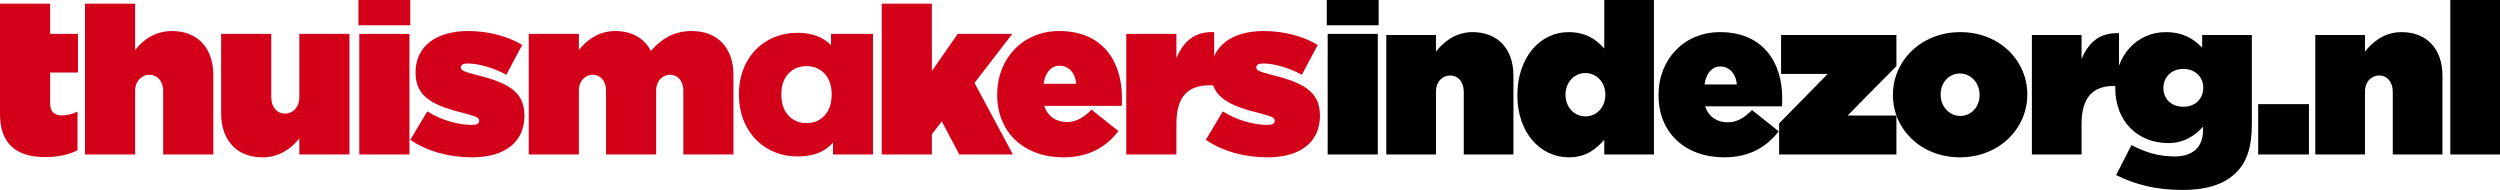 <?xml version="1.0" encoding="utf-8"?>
<!-- Generator: Adobe Illustrator 27.5.0, SVG Export Plug-In . SVG Version: 6.00 Build 0)  -->
<svg version="1.1" id="Laag_1" xmlns="http://www.w3.org/2000/svg" xmlns:xlink="http://www.w3.org/1999/xlink" x="0px" y="0px"
	 viewBox="0 0 1483.815 112.729" style="enable-background:new 0 0 1483.815 112.729;" xml:space="preserve">
<style type="text/css">
	.st0{fill:#D20019;}
	.st1{fill-rule:evenodd;clip-rule:evenodd;fill:#D20019;}
	.st2{fill-rule:evenodd;clip-rule:evenodd;}
</style>
<g>
	<g>
		<path class="st0" d="M0,2.161h29.753v17.957h16.515v22.938H29.754v18.087c0,5.374,2.491,7.34,7.209,7.34
			c2.753,0,5.898-0.787,9.044-2.228v22.939c-4.719,2.49-11.796,4.062-19.006,4.062C9.438,93.256,0,85.13,0,67.697
			C0,55.454,0,2.161,0,2.161z"/>
		<path class="st0" d="M50.45,2.161h29.753v27.525C84.791,23.789,92,18.415,102.092,18.415c15.074,0,24.511,9.961,24.511,26.083
			v47.186H96.85V54.066c0-6.16-3.67-9.7-8.126-9.7c-4.457,0-8.52,3.54-8.52,9.7v37.618H50.451L50.45,2.161L50.45,2.161z"/>
		<path class="st0" d="M131.254,67.303V20.118h29.753v37.618c0,6.16,3.67,9.699,8.127,9.699c4.456,0,8.52-3.539,8.52-9.699V20.118
			h29.753v71.566h-29.753v-9.57c-4.588,5.9-11.796,11.273-21.889,11.273C140.691,93.387,131.254,83.425,131.254,67.303z"/>
		<path class="st0" d="M213.264,20.118h29.753v71.566h-29.753V20.118z"/>
		<path class="st0" d="M243.502,83.032l10.092-16.909c8.651,5.375,18.35,7.996,26.477,7.996c2.883,0,4.325-0.656,4.325-2.36v-0.262
			c0-1.442-1.31-2.359-8.52-4.195c-18.088-4.457-29.229-9.306-29.229-24.117v-0.262c0-15.729,12.583-24.51,31.195-24.51
			c11.797,0,23.462,3.014,32.113,8.257l-9.437,17.694c-7.602-4.194-16.777-6.684-22.807-6.684c-2.883,0-4.194,0.787-4.194,2.227
			v0.263c0,1.442,1.573,2.36,8.782,4.194c18.088,4.457,28.967,9.437,28.967,24.117v0.263c0,15.597-11.665,24.641-31.064,24.641
			C266.308,93.387,253.725,89.847,243.502,83.032z"/>
		<path class="st0" d="M313.821,20.118h29.753v9.567c4.588-5.897,11.797-11.271,21.627-11.271c9.699,0,17.171,4.194,21.102,11.796
			c6.029-6.815,13.239-11.796,24.248-11.796c15.336,0,24.773,9.961,24.773,26.083v47.186h-29.753V53.802
			c0-6.029-3.539-9.437-7.864-9.437c-4.326,0-8.258,3.408-8.258,9.437v37.881h-29.753V53.802c0-6.029-3.539-9.437-7.864-9.437
			s-8.258,3.408-8.258,9.437v37.881h-29.753V20.118z"/>
		<path class="st0" d="M518.134,20.118v71.566H494.41v-7.078c-4.632,5.505-11.622,8.258-20.972,8.258
			c-6.467,0-12.343-1.508-17.629-4.523c-5.288-3.015-9.482-7.318-12.583-12.91c-3.103-5.59-4.653-12.058-4.653-19.398
			s1.55-13.784,4.653-19.334c3.1-5.548,7.295-9.808,12.583-12.78c5.286-2.97,11.162-4.456,17.629-4.456
			c8.389,0,14.986,2.447,19.792,7.339v-6.684H518.134z M489.43,68.548c2.795-3.014,4.194-7.187,4.194-12.516
			c0-5.243-1.399-9.35-4.194-12.321c-2.797-2.97-6.38-4.457-10.748-4.457c-4.37,0-7.952,1.487-10.748,4.457
			c-2.797,2.971-4.194,7.077-4.194,12.321c0,5.329,1.397,9.502,4.194,12.516c2.796,3.016,6.378,4.522,10.748,4.522
			C483.05,73.07,486.633,71.564,489.43,68.548z"/>
		<path class="st0" d="M523.34,2.161h29.753v39.978l15.336-22.021h32.375l-22.413,29.098l22.806,42.468h-31.85l-10.355-19.661
			l-5.898,7.601v12.06h-29.753V2.161H523.34z"/>
		<path class="st0" d="M591.854,56.293v-0.261c0-21.365,15.335-37.618,36.831-37.618c25.428,0,37.225,17.694,37.225,39.452
			c0,1.573,0,3.408-0.131,4.98h-46.006c2.098,6.293,7.078,9.57,13.5,9.57c5.375,0,9.83-2.491,14.549-7.34l15.992,12.714
			c-7.078,9.174-17.171,15.597-32.638,15.597C607.713,93.387,591.854,78.576,591.854,56.293z M638.777,49.739
			c-0.655-6.815-4.719-10.747-9.961-10.747c-4.982,0-8.52,4.194-9.438,10.747H638.777z"/>
		<path class="st0" d="M668.476,20.118h29.753v14.417c4.063-9.699,10.617-15.991,22.414-15.467v31.589h-3.146
			c-12.582,0-19.267,6.947-19.267,22.806v18.22h-29.753L668.476,20.118L668.476,20.118z"/>
		<path class="st0" d="M715.675,83.032l10.092-16.909c8.65,5.375,18.35,7.996,26.477,7.996c2.883,0,4.325-0.656,4.325-2.36v-0.262
			c0-1.442-1.311-2.359-8.52-4.195c-18.087-4.457-29.229-9.306-29.229-24.117v-0.262c0-15.729,12.584-24.51,31.196-24.51
			c11.796,0,23.461,3.014,32.113,8.257l-9.438,17.694c-7.602-4.194-16.777-6.684-22.806-6.684c-2.883,0-4.194,0.787-4.194,2.227
			v0.263c0,1.442,1.572,2.36,8.781,4.194c18.089,4.457,28.967,9.437,28.967,24.117v0.263c0,15.597-11.665,24.641-31.064,24.641
			C738.481,93.387,725.899,89.847,715.675,83.032z"/>
		<path class="st1" d="M212.726,6.551"/>
		<path class="st1" d="M222.477,6.397"/>
		<path class="st1" d="M228.065,0.17"/>
		<rect x="212.726" class="st1" width="30.776" height="15.005"/>
		<path d="M788.009,20.118h29.753v71.566h-29.753V20.118z"/>
		<rect x="787.471" class="st2" width="30.776" height="15.005"/>
	</g>
	<g>
		<path d="M822.796,20.759h29.487v9.873c4.546-5.846,11.691-11.562,21.693-11.562c14.938,0,24.291,9.872,24.291,25.85v46.764H868.78
			v-37.28c0-6.105-3.637-9.613-8.054-9.613s-8.443,3.508-8.443,9.613v37.28h-29.487V20.759z"/>
		<path d="M900.601,56.742v-0.26c0-22.473,13.509-37.411,30.266-37.411c10.781,0,16.757,4.677,21.303,9.742V0h29.487v91.684H952.17
			v-8.703c-4.806,5.196-10.262,10.392-21.043,10.392C913.98,93.372,900.601,78.434,900.601,56.742z M952.82,56.352v-0.26
			c0-7.015-5.066-12.73-11.821-12.73c-6.754,0-11.821,5.586-11.821,12.73v0.26c0,7.145,5.066,12.729,11.821,12.729
			S952.82,63.496,952.82,56.352z"/>
		<path d="M984.381,56.612v-0.26c0-21.174,15.198-37.281,36.501-37.281c25.2,0,36.891,17.536,36.891,39.1
			c0,1.559,0,3.377-0.13,4.937h-45.594c2.079,6.234,7.015,9.482,13.379,9.482c5.326,0,9.743-2.469,14.419-7.274l15.848,12.6
			c-7.015,9.093-17.017,15.458-32.345,15.458C1000.099,93.372,984.381,78.694,984.381,56.612z M1030.885,50.117
			c-0.649-6.755-4.676-10.651-9.873-10.651c-4.936,0-8.443,4.156-9.353,10.651H1030.885z"/>
		<path d="M1055.951,73.239l28.837-29.357h-27.668V20.76h68.456v18.446l-28.967,29.356h28.967v23.122h-69.625L1055.951,73.239
			L1055.951,73.239z"/>
		<path d="M1123.494,56.482v-0.26c0-20.005,16.627-37.151,40.008-37.151c23.252,0,39.749,16.887,39.749,36.892v0.26
			c0,20.004-16.627,37.15-40.009,37.15C1139.991,93.372,1123.494,76.486,1123.494,56.482z M1174.934,56.482v-0.26
			c0-7.015-5.196-12.601-11.691-12.601c-6.625,0-11.431,5.586-11.431,12.341v0.26c0,7.015,5.196,12.6,11.691,12.6
			C1170.127,68.822,1174.934,63.237,1174.934,56.482z"/>
		<path d="M1205.975,20.759h29.487v14.289c4.027-9.612,10.522-15.848,22.212-15.328v31.306h-3.117
			c-12.47,0-19.095,6.885-19.095,22.603v18.056h-29.487L1205.975,20.759L1205.975,20.759z"/>
		<path d="M1255.984,103.894l9.093-17.796c7.924,4.157,15.848,6.755,25.59,6.755c11.042,0,16.887-5.716,16.887-15.588v-2.078
			c-4.027,4.547-10.651,9.742-20.524,9.742c-18.315,0-31.565-12.989-31.565-32.604v-0.26c0-19.874,13.509-32.994,29.876-32.994
			c10.392,0,16.497,3.897,21.693,9.223V20.76h29.487v52.999c0,13.119-2.728,22.082-9.223,28.577
			c-6.365,6.365-16.107,10.393-31.955,10.393C1279.625,112.728,1267.415,109.61,1255.984,103.894z M1307.684,52.195v-0.26
			c0-6.105-4.676-11.041-11.821-11.041c-7.274,0-11.821,5.065-11.821,11.301v0.26c0,6.105,4.677,10.912,11.821,10.912
			C1303.137,63.367,1307.684,58.43,1307.684,52.195z"/>
		<path d="M1340.284,61.807h30.136v29.877h-30.136V61.807z"/>
		<path d="M1374.185,20.759h29.487v9.873c4.546-5.846,11.691-11.562,21.693-11.562c14.938,0,24.291,9.872,24.291,25.85v46.764
			h-29.487v-37.28c0-6.105-3.637-9.613-8.054-9.613s-8.443,3.508-8.443,9.613v37.28h-29.487L1374.185,20.759L1374.185,20.759z"/>
		<path d="M1454.328,0h29.487v91.684h-29.487V0z"/>
	</g>
</g>
</svg>
